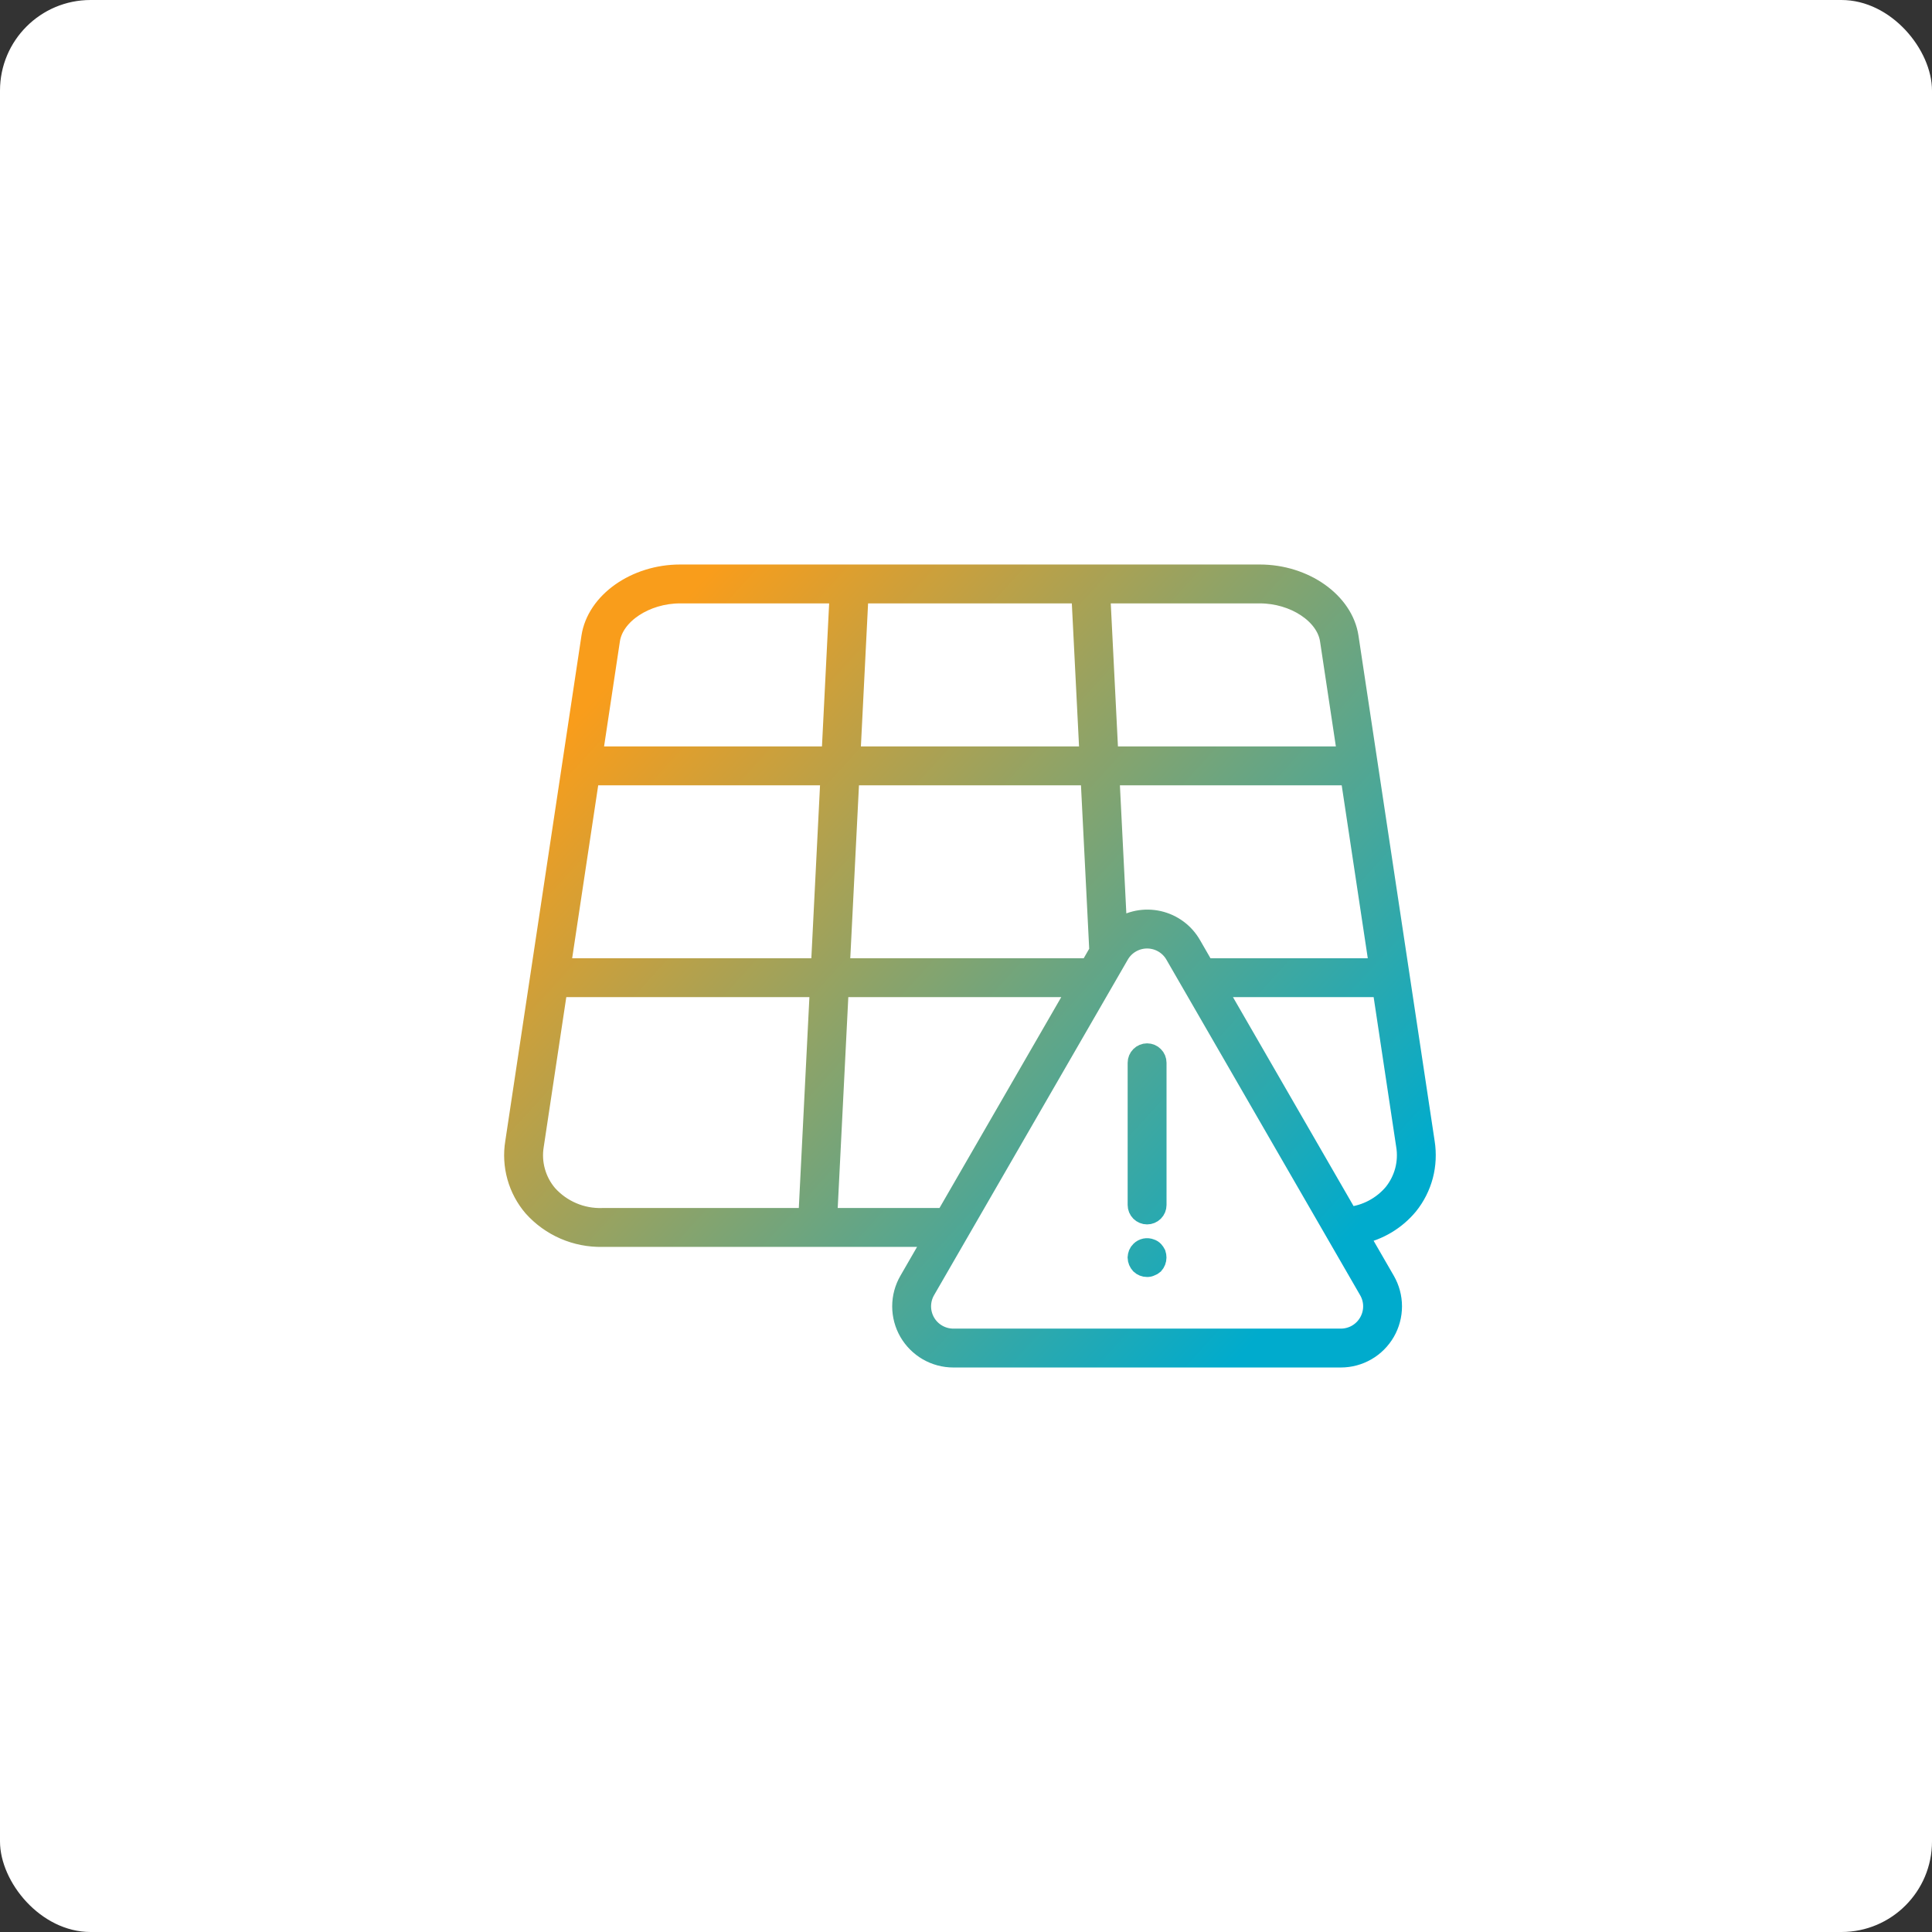 <?xml version="1.0" encoding="UTF-8"?> <svg xmlns="http://www.w3.org/2000/svg" width="64" height="64" viewBox="0 0 64 64" fill="none"><rect x="0" y="0" width="64" height="64" fill="#333333" stroke="none"/><g clip-path="url(#clip0_441_255)"><rect width="64" height="64" rx="3" fill="white"></rect><mask id="path-2-outside-1_441_255" maskUnits="userSpaceOnUse" x="16" y="18" width="32" height="28" fill="black"><rect fill="white" x="16" y="18" width="32" height="28"></rect><path d="M37.999 34.862C37.908 34.862 37.821 34.898 37.756 34.963C37.691 35.027 37.655 35.115 37.655 35.206V39.917C37.655 40.008 37.691 40.095 37.756 40.16C37.821 40.224 37.908 40.26 37.999 40.26C38.09 40.26 38.178 40.224 38.242 40.16C38.307 40.095 38.343 40.008 38.343 39.917V35.206C38.343 35.115 38.307 35.027 38.242 34.963C38.178 34.898 38.09 34.862 37.999 34.862ZM38.245 41.417C38.213 41.382 38.173 41.356 38.128 41.342C38.065 41.316 37.996 41.31 37.93 41.323C37.864 41.337 37.804 41.369 37.756 41.417C37.723 41.448 37.698 41.486 37.681 41.527C37.665 41.569 37.656 41.613 37.653 41.658C37.656 41.75 37.693 41.838 37.756 41.906C37.821 41.968 37.907 42.002 37.997 42.002C38.042 42.004 38.087 41.994 38.128 41.974C38.171 41.96 38.211 41.936 38.245 41.906C38.306 41.838 38.34 41.75 38.341 41.658C38.341 41.614 38.334 41.57 38.32 41.527C38.3 41.487 38.275 41.45 38.245 41.417ZM47.228 37.842L44.705 21.102C44.528 19.923 43.222 19 41.732 19H22.53C21.041 19 19.735 19.923 19.558 21.102L17.035 37.842C16.972 38.224 16.994 38.616 17.099 38.99C17.203 39.364 17.389 39.71 17.642 40.004C17.932 40.327 18.289 40.584 18.688 40.757C19.087 40.929 19.518 41.014 19.952 41.005H30.898L30.087 42.411C29.935 42.673 29.855 42.971 29.855 43.274C29.855 43.577 29.935 43.875 30.086 44.137C30.238 44.399 30.456 44.617 30.718 44.769C30.98 44.92 31.278 45 31.581 45H44.417C44.72 45 45.018 44.92 45.28 44.769C45.543 44.617 45.76 44.399 45.912 44.137C46.063 43.875 46.143 43.577 46.143 43.274C46.143 42.971 46.063 42.674 45.912 42.411L45.049 40.916C45.686 40.786 46.258 40.442 46.673 39.942C46.908 39.65 47.078 39.313 47.174 38.951C47.269 38.589 47.288 38.211 47.228 37.842ZM45.658 32.044H39.926L39.494 31.295C39.377 31.089 39.218 30.909 39.027 30.768C38.837 30.627 38.619 30.527 38.387 30.474C38.156 30.422 37.916 30.418 37.683 30.463C37.451 30.509 37.23 30.602 37.035 30.738L36.783 25.715H44.704L45.658 32.044ZM41.732 19.688C42.871 19.688 43.899 20.368 44.025 21.204L44.601 25.027H36.748L36.48 19.688H41.732ZM28.471 19.688H35.791L36.06 25.027H28.203L28.471 19.688ZM28.169 25.715H36.094L36.385 31.502L36.072 32.044H27.851L28.169 25.715ZM20.238 21.204C20.363 20.368 21.392 19.688 22.53 19.688H27.782L27.514 25.027H19.662L20.238 21.204ZM26.747 40.317H19.953C19.617 40.328 19.283 40.266 18.974 40.134C18.664 40.003 18.388 39.805 18.163 39.556C17.975 39.336 17.838 39.078 17.761 38.8C17.683 38.521 17.668 38.229 17.716 37.944L18.501 32.731H27.128L26.747 40.317ZM18.605 32.044L19.558 25.715H27.48L27.162 32.044H18.605ZM27.435 40.317L27.816 32.731H35.675L31.295 40.317H27.435ZM45.316 42.755C45.408 42.913 45.456 43.092 45.456 43.274C45.456 43.456 45.408 43.635 45.316 43.793C45.225 43.951 45.094 44.082 44.937 44.173C44.779 44.264 44.599 44.312 44.417 44.312H31.581C31.399 44.312 31.22 44.264 31.062 44.173C30.904 44.082 30.773 43.951 30.682 43.793C30.591 43.635 30.543 43.456 30.543 43.274C30.543 43.092 30.591 42.913 30.682 42.755L37.1 31.639C37.191 31.481 37.322 31.35 37.48 31.259C37.638 31.168 37.817 31.12 37.999 31.12C38.181 31.12 38.36 31.168 38.518 31.259C38.676 31.35 38.807 31.481 38.898 31.639L45.316 42.755ZM46.138 39.509C45.77 39.944 45.249 40.22 44.682 40.281L40.324 32.731H45.762L46.547 37.944C46.593 38.219 46.58 38.5 46.51 38.77C46.439 39.04 46.312 39.291 46.138 39.509Z"></path></mask><path d="M37.999 34.862C37.908 34.862 37.821 34.898 37.756 34.963C37.691 35.027 37.655 35.115 37.655 35.206V39.917C37.655 40.008 37.691 40.095 37.756 40.16C37.821 40.224 37.908 40.26 37.999 40.26C38.09 40.26 38.178 40.224 38.242 40.16C38.307 40.095 38.343 40.008 38.343 39.917V35.206C38.343 35.115 38.307 35.027 38.242 34.963C38.178 34.898 38.09 34.862 37.999 34.862ZM38.245 41.417C38.213 41.382 38.173 41.356 38.128 41.342C38.065 41.316 37.996 41.31 37.93 41.323C37.864 41.337 37.804 41.369 37.756 41.417C37.723 41.448 37.698 41.486 37.681 41.527C37.665 41.569 37.656 41.613 37.653 41.658C37.656 41.75 37.693 41.838 37.756 41.906C37.821 41.968 37.907 42.002 37.997 42.002C38.042 42.004 38.087 41.994 38.128 41.974C38.171 41.96 38.211 41.936 38.245 41.906C38.306 41.838 38.34 41.75 38.341 41.658C38.341 41.614 38.334 41.57 38.32 41.527C38.3 41.487 38.275 41.45 38.245 41.417ZM47.228 37.842L44.705 21.102C44.528 19.923 43.222 19 41.732 19H22.53C21.041 19 19.735 19.923 19.558 21.102L17.035 37.842C16.972 38.224 16.994 38.616 17.099 38.99C17.203 39.364 17.389 39.71 17.642 40.004C17.932 40.327 18.289 40.584 18.688 40.757C19.087 40.929 19.518 41.014 19.952 41.005H30.898L30.087 42.411C29.935 42.673 29.855 42.971 29.855 43.274C29.855 43.577 29.935 43.875 30.086 44.137C30.238 44.399 30.456 44.617 30.718 44.769C30.98 44.92 31.278 45 31.581 45H44.417C44.72 45 45.018 44.92 45.28 44.769C45.543 44.617 45.76 44.399 45.912 44.137C46.063 43.875 46.143 43.577 46.143 43.274C46.143 42.971 46.063 42.674 45.912 42.411L45.049 40.916C45.686 40.786 46.258 40.442 46.673 39.942C46.908 39.65 47.078 39.313 47.174 38.951C47.269 38.589 47.288 38.211 47.228 37.842ZM45.658 32.044H39.926L39.494 31.295C39.377 31.089 39.218 30.909 39.027 30.768C38.837 30.627 38.619 30.527 38.387 30.474C38.156 30.422 37.916 30.418 37.683 30.463C37.451 30.509 37.23 30.602 37.035 30.738L36.783 25.715H44.704L45.658 32.044ZM41.732 19.688C42.871 19.688 43.899 20.368 44.025 21.204L44.601 25.027H36.748L36.48 19.688H41.732ZM28.471 19.688H35.791L36.06 25.027H28.203L28.471 19.688ZM28.169 25.715H36.094L36.385 31.502L36.072 32.044H27.851L28.169 25.715ZM20.238 21.204C20.363 20.368 21.392 19.688 22.53 19.688H27.782L27.514 25.027H19.662L20.238 21.204ZM26.747 40.317H19.953C19.617 40.328 19.283 40.266 18.974 40.134C18.664 40.003 18.388 39.805 18.163 39.556C17.975 39.336 17.838 39.078 17.761 38.8C17.683 38.521 17.668 38.229 17.716 37.944L18.501 32.731H27.128L26.747 40.317ZM18.605 32.044L19.558 25.715H27.48L27.162 32.044H18.605ZM27.435 40.317L27.816 32.731H35.675L31.295 40.317H27.435ZM45.316 42.755C45.408 42.913 45.456 43.092 45.456 43.274C45.456 43.456 45.408 43.635 45.316 43.793C45.225 43.951 45.094 44.082 44.937 44.173C44.779 44.264 44.599 44.312 44.417 44.312H31.581C31.399 44.312 31.22 44.264 31.062 44.173C30.904 44.082 30.773 43.951 30.682 43.793C30.591 43.635 30.543 43.456 30.543 43.274C30.543 43.092 30.591 42.913 30.682 42.755L37.1 31.639C37.191 31.481 37.322 31.35 37.48 31.259C37.638 31.168 37.817 31.12 37.999 31.12C38.181 31.12 38.36 31.168 38.518 31.259C38.676 31.35 38.807 31.481 38.898 31.639L45.316 42.755ZM46.138 39.509C45.77 39.944 45.249 40.22 44.682 40.281L40.324 32.731H45.762L46.547 37.944C46.593 38.219 46.58 38.5 46.51 38.77C46.439 39.04 46.312 39.291 46.138 39.509Z" fill="url(#paint0_linear_441_255)"></path><path d="M37.999 34.862C37.908 34.862 37.821 34.898 37.756 34.963C37.691 35.027 37.655 35.115 37.655 35.206V39.917C37.655 40.008 37.691 40.095 37.756 40.16C37.821 40.224 37.908 40.26 37.999 40.26C38.09 40.26 38.178 40.224 38.242 40.16C38.307 40.095 38.343 40.008 38.343 39.917V35.206C38.343 35.115 38.307 35.027 38.242 34.963C38.178 34.898 38.09 34.862 37.999 34.862ZM38.245 41.417C38.213 41.382 38.173 41.356 38.128 41.342C38.065 41.316 37.996 41.31 37.93 41.323C37.864 41.337 37.804 41.369 37.756 41.417C37.723 41.448 37.698 41.486 37.681 41.527C37.665 41.569 37.656 41.613 37.653 41.658C37.656 41.75 37.693 41.838 37.756 41.906C37.821 41.968 37.907 42.002 37.997 42.002C38.042 42.004 38.087 41.994 38.128 41.974C38.171 41.96 38.211 41.936 38.245 41.906C38.306 41.838 38.34 41.75 38.341 41.658C38.341 41.614 38.334 41.57 38.32 41.527C38.3 41.487 38.275 41.45 38.245 41.417ZM47.228 37.842L44.705 21.102C44.528 19.923 43.222 19 41.732 19H22.53C21.041 19 19.735 19.923 19.558 21.102L17.035 37.842C16.972 38.224 16.994 38.616 17.099 38.99C17.203 39.364 17.389 39.71 17.642 40.004C17.932 40.327 18.289 40.584 18.688 40.757C19.087 40.929 19.518 41.014 19.952 41.005H30.898L30.087 42.411C29.935 42.673 29.855 42.971 29.855 43.274C29.855 43.577 29.935 43.875 30.086 44.137C30.238 44.399 30.456 44.617 30.718 44.769C30.98 44.92 31.278 45 31.581 45H44.417C44.72 45 45.018 44.92 45.28 44.769C45.543 44.617 45.76 44.399 45.912 44.137C46.063 43.875 46.143 43.577 46.143 43.274C46.143 42.971 46.063 42.674 45.912 42.411L45.049 40.916C45.686 40.786 46.258 40.442 46.673 39.942C46.908 39.65 47.078 39.313 47.174 38.951C47.269 38.589 47.288 38.211 47.228 37.842ZM45.658 32.044H39.926L39.494 31.295C39.377 31.089 39.218 30.909 39.027 30.768C38.837 30.627 38.619 30.527 38.387 30.474C38.156 30.422 37.916 30.418 37.683 30.463C37.451 30.509 37.23 30.602 37.035 30.738L36.783 25.715H44.704L45.658 32.044ZM41.732 19.688C42.871 19.688 43.899 20.368 44.025 21.204L44.601 25.027H36.748L36.48 19.688H41.732ZM28.471 19.688H35.791L36.06 25.027H28.203L28.471 19.688ZM28.169 25.715H36.094L36.385 31.502L36.072 32.044H27.851L28.169 25.715ZM20.238 21.204C20.363 20.368 21.392 19.688 22.53 19.688H27.782L27.514 25.027H19.662L20.238 21.204ZM26.747 40.317H19.953C19.617 40.328 19.283 40.266 18.974 40.134C18.664 40.003 18.388 39.805 18.163 39.556C17.975 39.336 17.838 39.078 17.761 38.8C17.683 38.521 17.668 38.229 17.716 37.944L18.501 32.731H27.128L26.747 40.317ZM18.605 32.044L19.558 25.715H27.48L27.162 32.044H18.605ZM27.435 40.317L27.816 32.731H35.675L31.295 40.317H27.435ZM45.316 42.755C45.408 42.913 45.456 43.092 45.456 43.274C45.456 43.456 45.408 43.635 45.316 43.793C45.225 43.951 45.094 44.082 44.937 44.173C44.779 44.264 44.599 44.312 44.417 44.312H31.581C31.399 44.312 31.22 44.264 31.062 44.173C30.904 44.082 30.773 43.951 30.682 43.793C30.591 43.635 30.543 43.456 30.543 43.274C30.543 43.092 30.591 42.913 30.682 42.755L37.1 31.639C37.191 31.481 37.322 31.35 37.48 31.259C37.638 31.168 37.817 31.12 37.999 31.12C38.181 31.12 38.36 31.168 38.518 31.259C38.676 31.35 38.807 31.481 38.898 31.639L45.316 42.755ZM46.138 39.509C45.77 39.944 45.249 40.22 44.682 40.281L40.324 32.731H45.762L46.547 37.944C46.593 38.219 46.58 38.5 46.51 38.77C46.439 39.04 46.312 39.291 46.138 39.509Z" stroke="url(#paint1_linear_441_255)" stroke-width="0.6" mask="url(#path-2-outside-1_441_255)"></path></g><defs><linearGradient id="paint0_linear_441_255" x1="44.584" y1="41.074" x2="22.031" y2="20.551" gradientUnits="userSpaceOnUse"><stop stop-color="#00ABCD"></stop><stop offset="1" stop-color="#F99D1B"></stop></linearGradient><linearGradient id="paint1_linear_441_255" x1="44.584" y1="41.074" x2="22.031" y2="20.551" gradientUnits="userSpaceOnUse"><stop stop-color="#00ABCD"></stop><stop offset="1" stop-color="#F99D1B"></stop></linearGradient><clipPath id="clip0_441_255"><rect width="64" height="64" fill="white"></rect></clipPath></defs></svg> 